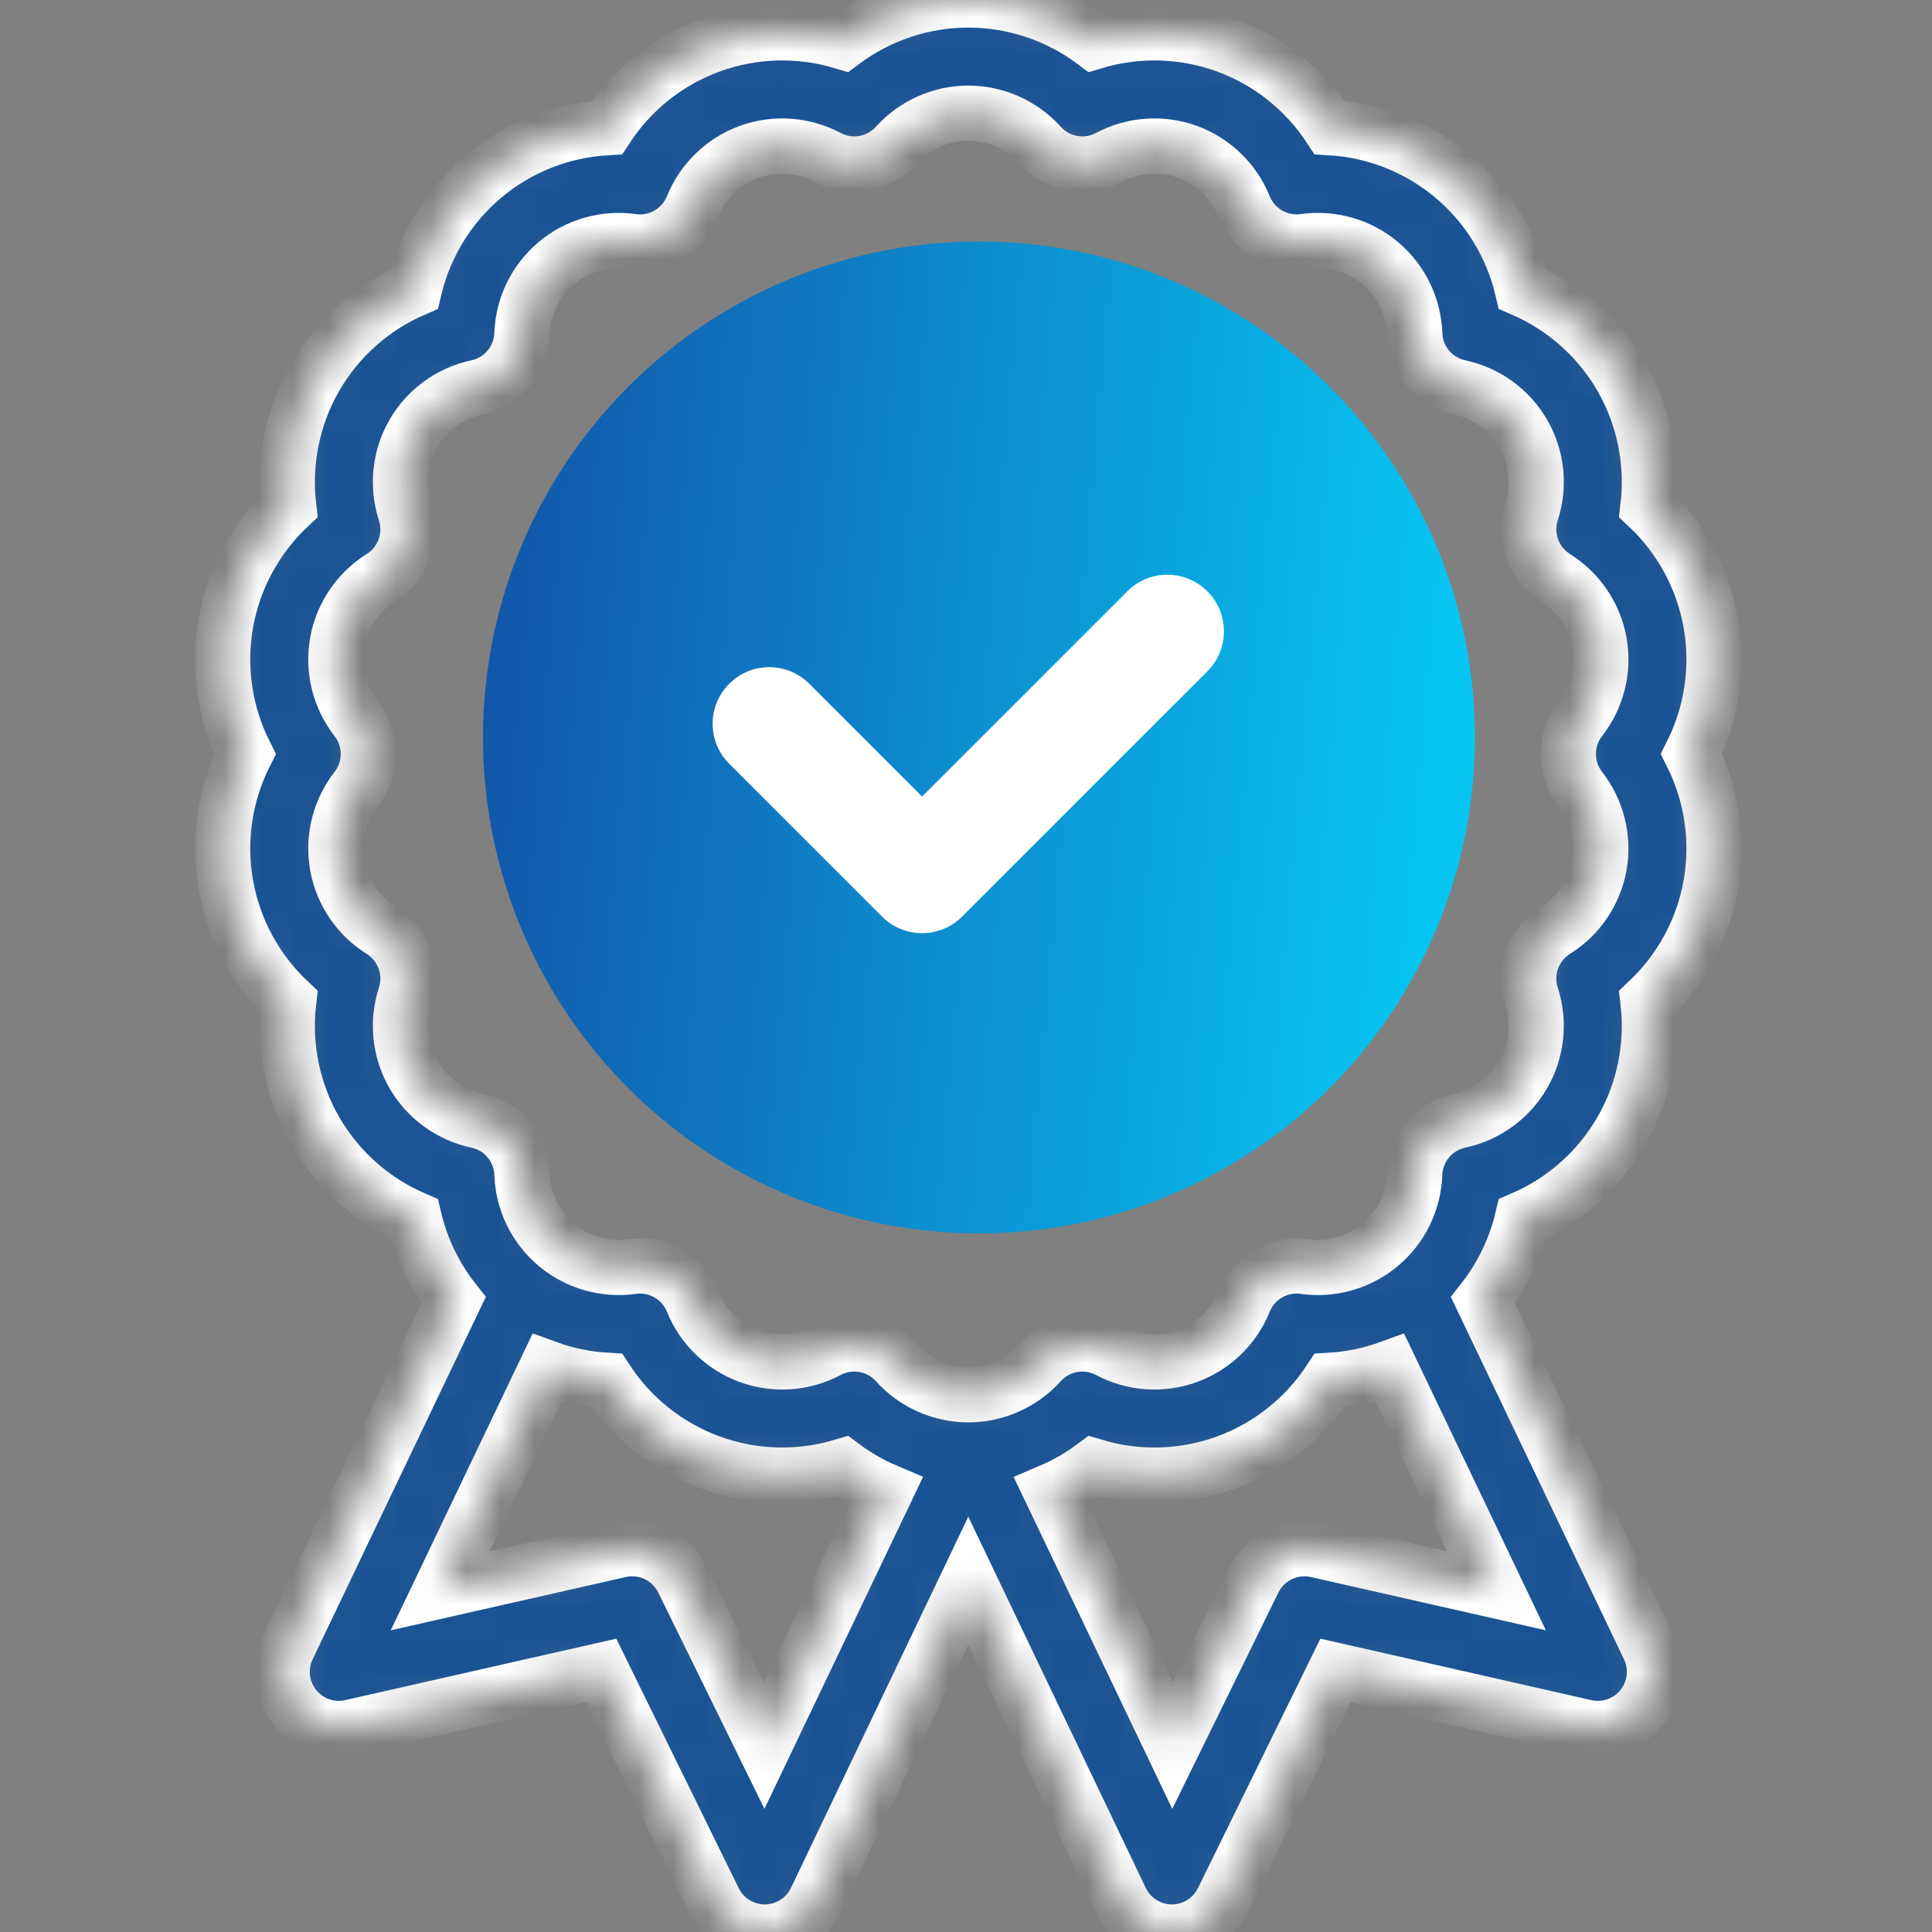 <svg width="56" height="56" viewBox="0 0 56 56" fill="none" xmlns="http://www.w3.org/2000/svg">
<rect x="0" y="0" width="56" height="56" fill="#808080" stroke="none"/>
<mask id="path-1-inside-1_4208_2311" fill="white">
<path d="M49.59 25.649C49.819 24.35 49.616 23.017 49.031 21.854C49.616 20.692 49.819 19.359 49.59 18.059C49.361 16.76 48.714 15.577 47.767 14.684C47.919 13.392 47.654 12.07 46.994 10.927C46.334 9.784 45.322 8.894 44.127 8.379C43.827 7.112 43.127 5.961 42.116 5.113C41.104 4.265 39.849 3.774 38.549 3.7C37.835 2.611 36.782 1.769 35.542 1.318C34.302 0.867 32.955 0.835 31.708 1.21C30.664 0.432 29.387 0 28.067 0C26.748 0 25.471 0.432 24.427 1.21C23.18 0.835 21.833 0.867 20.593 1.318C19.353 1.77 18.3 2.612 17.586 3.7C16.286 3.775 15.03 4.265 14.02 5.113C13.009 5.961 12.308 7.112 12.008 8.38C10.813 8.894 9.801 9.784 9.141 10.927C8.481 12.07 8.216 13.392 8.368 14.684C7.421 15.577 6.774 16.76 6.545 18.059C6.316 19.359 6.519 20.692 7.104 21.854C6.519 23.017 6.316 24.35 6.545 25.649C6.774 26.949 7.421 28.131 8.368 29.024C8.216 30.317 8.481 31.639 9.141 32.782C9.801 33.925 10.813 34.815 12.008 35.329C12.212 36.19 12.601 36.998 13.147 37.693L8.34 47.752C8.069 48.319 8.146 48.992 8.538 49.483C8.931 49.975 9.57 50.199 10.183 50.059L17.423 48.418L20.694 55.082C20.97 55.644 21.542 56 22.167 56H22.176C22.805 55.997 23.376 55.634 23.648 55.067L28.067 45.817L32.488 55.067C32.758 55.634 33.33 55.996 33.959 56H33.968C34.593 56 35.165 55.644 35.441 55.082L38.712 48.418L45.951 50.059C46.565 50.199 47.204 49.975 47.596 49.483C47.989 48.992 48.066 48.319 47.795 47.752L42.988 37.693C43.534 36.998 43.923 36.19 44.126 35.329C45.322 34.815 46.334 33.925 46.994 32.782C47.654 31.639 47.919 30.317 47.767 29.024C48.714 28.131 49.361 26.949 49.59 25.649ZM45.805 22.864C46.295 23.491 46.496 24.298 46.359 25.08C46.221 25.861 45.755 26.551 45.081 26.972C44.443 27.372 44.158 28.154 44.39 28.87C44.636 29.626 44.549 30.454 44.152 31.141C43.756 31.828 43.082 32.317 42.304 32.483C41.568 32.639 41.033 33.277 41.007 34.03C40.978 34.824 40.614 35.572 40.006 36.082C39.398 36.592 38.598 36.822 37.811 36.711C37.065 36.606 36.344 37.023 36.062 37.721C35.764 38.458 35.166 39.036 34.42 39.307C33.674 39.579 32.844 39.521 32.142 39.148C31.477 38.794 30.657 38.939 30.153 39.498C29.621 40.089 28.861 40.428 28.067 40.428C27.274 40.428 26.514 40.089 25.982 39.498C25.662 39.143 25.215 38.956 24.762 38.956C24.5 38.956 24.236 39.018 23.993 39.148C23.291 39.521 22.461 39.579 21.715 39.307C20.97 39.036 20.371 38.458 20.073 37.721C19.791 37.023 19.07 36.607 18.324 36.711C17.537 36.821 16.737 36.592 16.129 36.082C15.521 35.572 15.156 34.824 15.128 34.03C15.102 33.277 14.567 32.639 13.83 32.483C13.053 32.317 12.379 31.828 11.982 31.141C11.586 30.454 11.499 29.626 11.745 28.87C11.977 28.154 11.692 27.372 11.054 26.972C10.38 26.551 9.914 25.861 9.777 25.08C9.639 24.298 9.84 23.491 10.329 22.864C10.793 22.271 10.793 21.438 10.329 20.845C9.84 20.218 9.639 19.411 9.777 18.629C9.914 17.848 10.38 17.158 11.054 16.736C11.692 16.337 11.977 15.555 11.745 14.839C11.499 14.083 11.586 13.255 11.982 12.568C12.379 11.881 13.053 11.392 13.83 11.226C14.566 11.069 15.102 10.432 15.128 9.679C15.156 8.885 15.521 8.137 16.129 7.627C16.736 7.117 17.537 6.888 18.324 6.998C19.07 7.103 19.79 6.686 20.073 5.988C20.371 5.251 20.97 4.673 21.715 4.401C22.461 4.13 23.291 4.188 23.993 4.561C24.657 4.914 25.478 4.77 25.982 4.21C26.514 3.62 27.274 3.281 28.067 3.281C28.861 3.281 29.621 3.62 30.153 4.21C30.657 4.77 31.477 4.915 32.142 4.561C32.844 4.188 33.675 4.13 34.42 4.401C35.166 4.673 35.764 5.251 36.062 5.988C36.344 6.686 37.066 7.103 37.811 6.998C38.598 6.888 39.398 7.117 40.006 7.627C40.614 8.137 40.979 8.885 41.007 9.679C41.033 10.432 41.568 11.069 42.305 11.226C43.082 11.392 43.756 11.881 44.152 12.568C44.549 13.255 44.636 14.083 44.391 14.839C44.158 15.555 44.443 16.337 45.081 16.736C45.755 17.158 46.221 17.848 46.359 18.629C46.497 19.411 46.295 20.218 45.806 20.845C45.342 21.438 45.342 22.271 45.805 22.864ZM38.173 44.931C37.432 44.763 36.672 45.126 36.337 45.808L33.988 50.596L30.462 43.217C30.903 43.028 31.321 42.788 31.708 42.499C32.955 42.874 34.302 42.842 35.542 42.391C36.782 41.94 37.835 41.097 38.549 40.009C39.145 39.975 39.73 39.853 40.287 39.65L43.374 46.11L38.173 44.931ZM19.798 45.808C19.518 45.238 18.941 44.89 18.326 44.89C18.205 44.89 18.084 44.904 17.962 44.931L12.761 46.11L15.849 39.65C16.406 39.853 16.991 39.975 17.586 40.009C18.3 41.097 19.353 41.939 20.593 42.39C21.833 42.842 23.18 42.873 24.427 42.499C24.814 42.787 25.233 43.028 25.674 43.216L22.148 50.595L19.798 45.808Z"/>
</mask>
<path d="M49.59 25.649C49.819 24.35 49.616 23.017 49.031 21.854C49.616 20.692 49.819 19.359 49.59 18.059C49.361 16.76 48.714 15.577 47.767 14.684C47.919 13.392 47.654 12.07 46.994 10.927C46.334 9.784 45.322 8.894 44.127 8.379C43.827 7.112 43.127 5.961 42.116 5.113C41.104 4.265 39.849 3.774 38.549 3.7C37.835 2.611 36.782 1.769 35.542 1.318C34.302 0.867 32.955 0.835 31.708 1.21C30.664 0.432 29.387 0 28.067 0C26.748 0 25.471 0.432 24.427 1.21C23.18 0.835 21.833 0.867 20.593 1.318C19.353 1.77 18.3 2.612 17.586 3.7C16.286 3.775 15.03 4.265 14.02 5.113C13.009 5.961 12.308 7.112 12.008 8.38C10.813 8.894 9.801 9.784 9.141 10.927C8.481 12.07 8.216 13.392 8.368 14.684C7.421 15.577 6.774 16.76 6.545 18.059C6.316 19.359 6.519 20.692 7.104 21.854C6.519 23.017 6.316 24.35 6.545 25.649C6.774 26.949 7.421 28.131 8.368 29.024C8.216 30.317 8.481 31.639 9.141 32.782C9.801 33.925 10.813 34.815 12.008 35.329C12.212 36.19 12.601 36.998 13.147 37.693L8.34 47.752C8.069 48.319 8.146 48.992 8.538 49.483C8.931 49.975 9.57 50.199 10.183 50.059L17.423 48.418L20.694 55.082C20.97 55.644 21.542 56 22.167 56H22.176C22.805 55.997 23.376 55.634 23.648 55.067L28.067 45.817L32.488 55.067C32.758 55.634 33.33 55.996 33.959 56H33.968C34.593 56 35.165 55.644 35.441 55.082L38.712 48.418L45.951 50.059C46.565 50.199 47.204 49.975 47.596 49.483C47.989 48.992 48.066 48.319 47.795 47.752L42.988 37.693C43.534 36.998 43.923 36.19 44.126 35.329C45.322 34.815 46.334 33.925 46.994 32.782C47.654 31.639 47.919 30.317 47.767 29.024C48.714 28.131 49.361 26.949 49.59 25.649ZM45.805 22.864C46.295 23.491 46.496 24.298 46.359 25.08C46.221 25.861 45.755 26.551 45.081 26.972C44.443 27.372 44.158 28.154 44.39 28.87C44.636 29.626 44.549 30.454 44.152 31.141C43.756 31.828 43.082 32.317 42.304 32.483C41.568 32.639 41.033 33.277 41.007 34.03C40.978 34.824 40.614 35.572 40.006 36.082C39.398 36.592 38.598 36.822 37.811 36.711C37.065 36.606 36.344 37.023 36.062 37.721C35.764 38.458 35.166 39.036 34.42 39.307C33.674 39.579 32.844 39.521 32.142 39.148C31.477 38.794 30.657 38.939 30.153 39.498C29.621 40.089 28.861 40.428 28.067 40.428C27.274 40.428 26.514 40.089 25.982 39.498C25.662 39.143 25.215 38.956 24.762 38.956C24.5 38.956 24.236 39.018 23.993 39.148C23.291 39.521 22.461 39.579 21.715 39.307C20.97 39.036 20.371 38.458 20.073 37.721C19.791 37.023 19.07 36.607 18.324 36.711C17.537 36.821 16.737 36.592 16.129 36.082C15.521 35.572 15.156 34.824 15.128 34.03C15.102 33.277 14.567 32.639 13.83 32.483C13.053 32.317 12.379 31.828 11.982 31.141C11.586 30.454 11.499 29.626 11.745 28.87C11.977 28.154 11.692 27.372 11.054 26.972C10.38 26.551 9.914 25.861 9.777 25.08C9.639 24.298 9.84 23.491 10.329 22.864C10.793 22.271 10.793 21.438 10.329 20.845C9.84 20.218 9.639 19.411 9.777 18.629C9.914 17.848 10.38 17.158 11.054 16.736C11.692 16.337 11.977 15.555 11.745 14.839C11.499 14.083 11.586 13.255 11.982 12.568C12.379 11.881 13.053 11.392 13.83 11.226C14.566 11.069 15.102 10.432 15.128 9.679C15.156 8.885 15.521 8.137 16.129 7.627C16.736 7.117 17.537 6.888 18.324 6.998C19.07 7.103 19.79 6.686 20.073 5.988C20.371 5.251 20.97 4.673 21.715 4.401C22.461 4.13 23.291 4.188 23.993 4.561C24.657 4.914 25.478 4.77 25.982 4.21C26.514 3.62 27.274 3.281 28.067 3.281C28.861 3.281 29.621 3.62 30.153 4.21C30.657 4.77 31.477 4.915 32.142 4.561C32.844 4.188 33.675 4.13 34.42 4.401C35.166 4.673 35.764 5.251 36.062 5.988C36.344 6.686 37.066 7.103 37.811 6.998C38.598 6.888 39.398 7.117 40.006 7.627C40.614 8.137 40.979 8.885 41.007 9.679C41.033 10.432 41.568 11.069 42.305 11.226C43.082 11.392 43.756 11.881 44.152 12.568C44.549 13.255 44.636 14.083 44.391 14.839C44.158 15.555 44.443 16.337 45.081 16.736C45.755 17.158 46.221 17.848 46.359 18.629C46.497 19.411 46.295 20.218 45.806 20.845C45.342 21.438 45.342 22.271 45.805 22.864ZM38.173 44.931C37.432 44.763 36.672 45.126 36.337 45.808L33.988 50.596L30.462 43.217C30.903 43.028 31.321 42.788 31.708 42.499C32.955 42.874 34.302 42.842 35.542 42.391C36.782 41.94 37.835 41.097 38.549 40.009C39.145 39.975 39.73 39.853 40.287 39.65L43.374 46.11L38.173 44.931ZM19.798 45.808C19.518 45.238 18.941 44.89 18.326 44.89C18.205 44.89 18.084 44.904 17.962 44.931L12.761 46.11L15.849 39.65C16.406 39.853 16.991 39.975 17.586 40.009C18.3 41.097 19.353 41.939 20.593 42.39C21.833 42.842 23.18 42.873 24.427 42.499C24.814 42.787 25.233 43.028 25.674 43.216L22.148 50.595L19.798 45.808Z" fill="#1A5395" stroke="white" stroke-width="1.6" mask="url(#path-1-inside-1_4208_2311)"/>
<circle cx="28.375" cy="21.375" r="14.375" fill="url(#paint0_linear_4208_2311)"/>
<path d="M25.567 26.568C25.874 26.876 26.292 27.049 26.727 27.049C27.162 27.049 27.579 26.876 27.887 26.568L34.996 19.459C35.637 18.818 35.637 17.779 34.996 17.139C34.355 16.498 33.316 16.498 32.676 17.139L26.727 23.088L23.457 19.819C22.816 19.178 21.777 19.178 21.137 19.819C20.496 20.459 20.496 21.498 21.137 22.139L25.567 26.568Z" fill="white"/>
<defs>
<linearGradient id="paint0_linear_4208_2311" x1="14.409" y1="4.957" x2="42.998" y2="7.497" gradientUnits="userSpaceOnUse">
<stop stop-color="#1353A7"/>
<stop offset="1" stop-color="#07C5F3"/>
</linearGradient>
</defs>
</svg>
